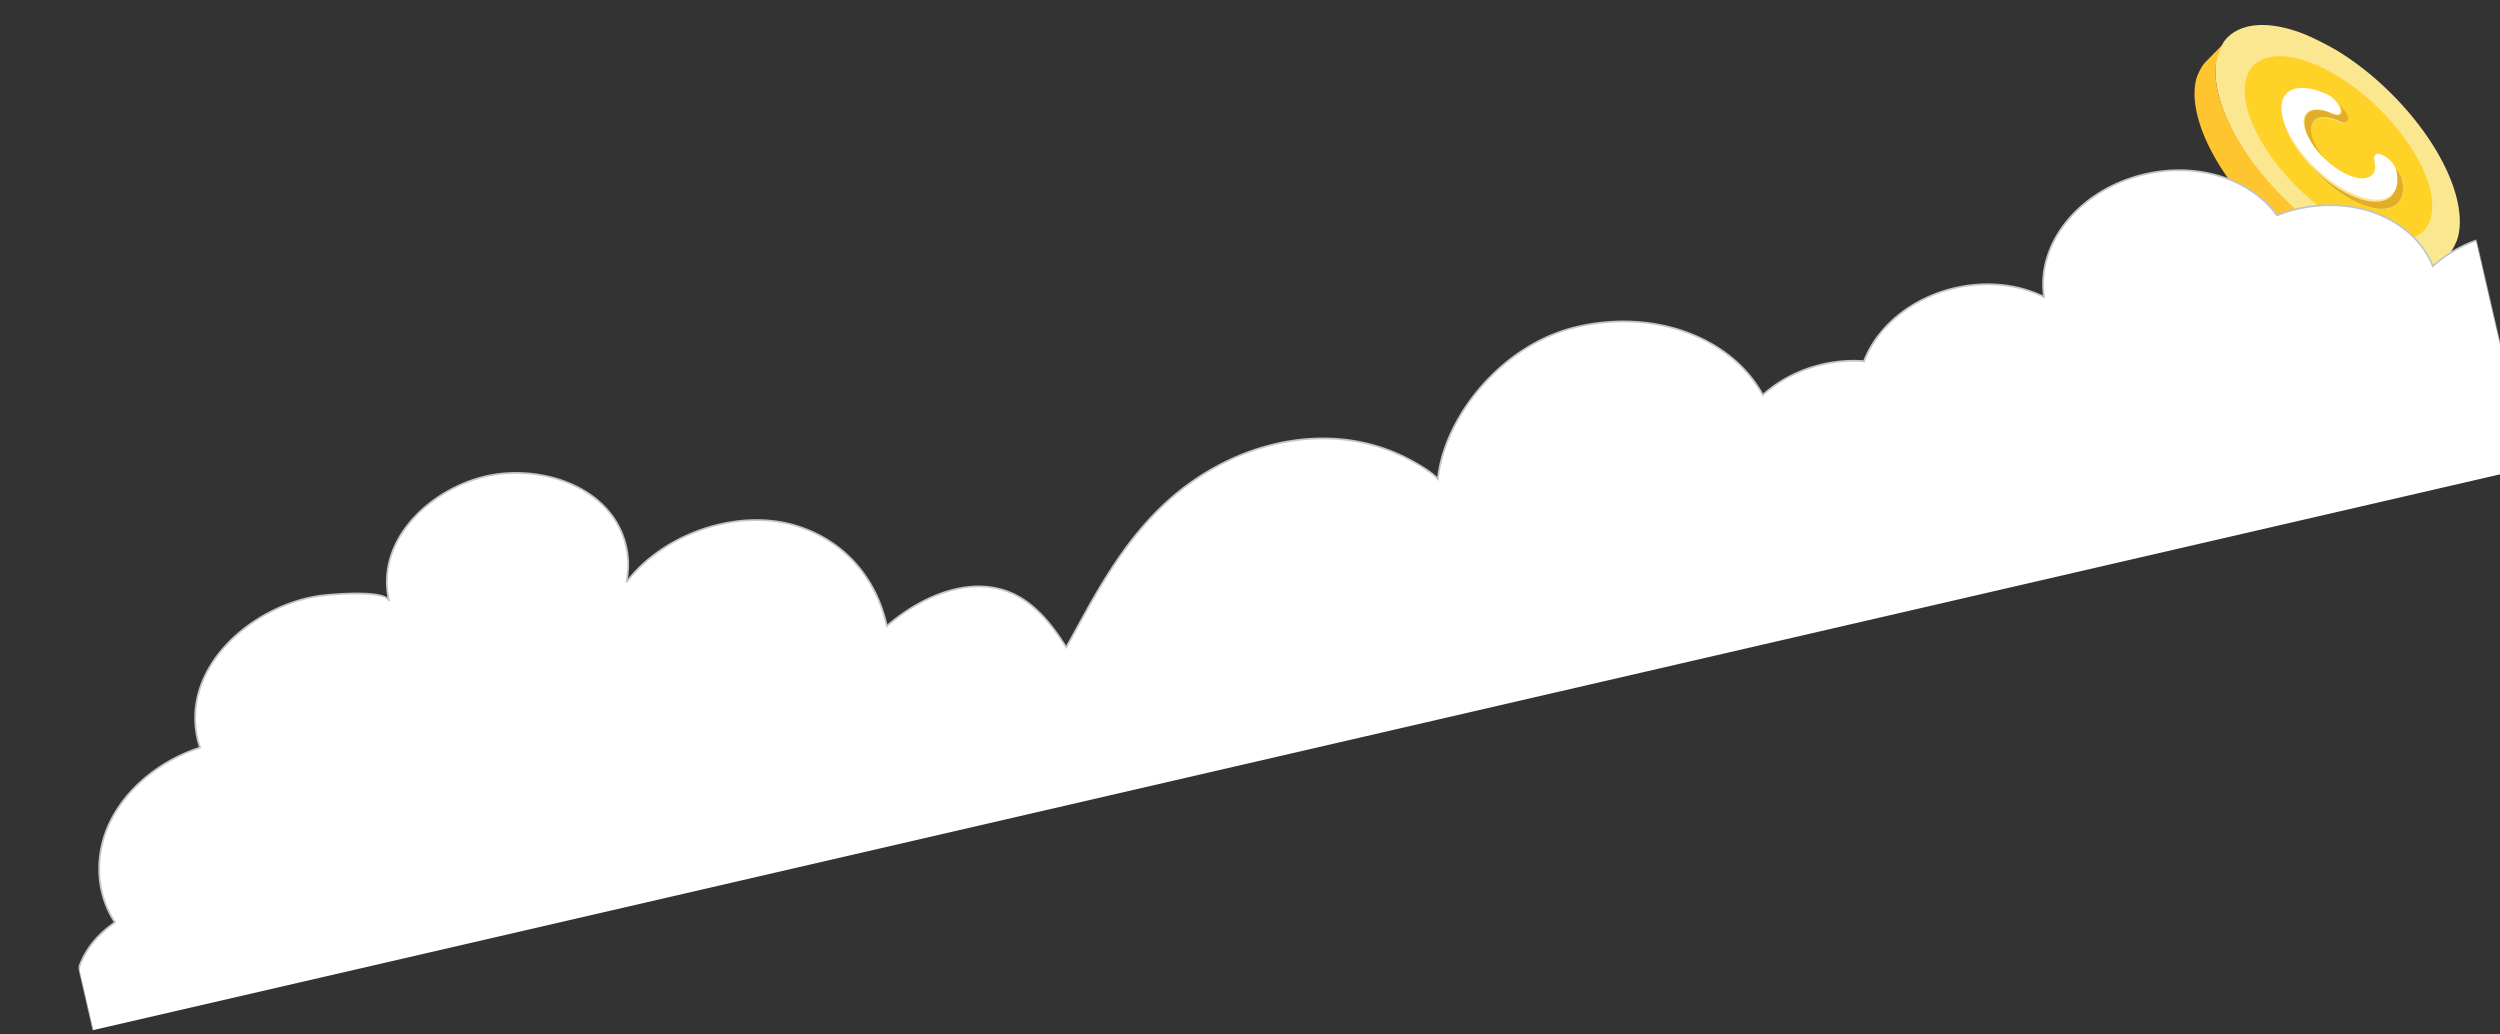 <svg width="1397" height="578" viewBox="0 0 1397 578" xmlns="http://www.w3.org/2000/svg" xmlns:xlink="http://www.w3.org/1999/xlink">
    <rect x="0" y="0" width="1397" height="578" fill="#333333" stroke="none"/>
    <defs>
        <path id="iasgmyx06a" d="M0 0h1397v578H0z"/>
        <path id="vavrr42h4c" d="M0 0h167v96H0z"/>
        <path id="nyt049mise" d="M0 0h171v88H0z"/>
    </defs>
    <g fill="none" fill-rule="evenodd">
        <mask id="kv4pdlnnxb" fill="#fff">
            <use xlink:href="#iasgmyx06a"/>
        </mask>
        <g mask="url(#kv4pdlnnxb)">
            <g transform="rotate(27 624.355 2611.494)">
                <mask id="tpgms6pesd" fill="#fff">
                    <use xlink:href="#vavrr42h4c"/>
                </mask>
                <path d="M109.978 12.87c43.725 18.066 67.312 48.438 52.689 67.84-14.626 19.401-61.924 20.484-105.65 2.418-43.72-18.064-67.308-48.436-52.683-67.837C18.96-4.111 66.257-5.195 109.978 12.87z" fill="#FCE791" mask="url(#tpgms6pesd)"/>
            </g>
            <path d="M1342.09 99.605c.967 4.019.934 7.435.041 10.114-.897 2.682-2.644 4.637-5.095 5.792-2.235 1.054-5.06 1.442-8.362 1.096-3.303-.346-7.087-1.43-11.198-3.298-4.51-2.046-9.034-4.866-13.294-8.173a84.394 84.394 0 0 1-13.482-13.155 84.313 84.313 0 0 0 9.977 9.137c4.26 3.307 8.782 6.124 13.291 8.17 4.114 1.87 7.898 2.954 11.2 3.3 3.303.347 6.127-.041 8.363-1.094 2.452-1.156 4.198-3.111 5.096-5.793.888-2.683.925-6.095-.042-10.113-.173-.722-.5-1.484-.944-2.244 2.168 1.761 3.947 4.177 4.449 6.261z" fill="#E2AE29"/>
            <g transform="rotate(27 578.202 2590.42)">
                <mask id="7trkiyb5zf" fill="#fff">
                    <use xlink:href="#nyt049mise"/>
                </mask>
                <path d="M170.792 51.387a18.59 18.59 0 0 1-.371.973l-.028.068c-.143.343-.299.682-.463 1.02-.045.093-.093.185-.14.278-.134.267-.275.532-.424.795-.044.08-.086.16-.132.238a21.828 21.828 0 0 1-.928 1.46c-.058.084-.113.168-.172.251-.176.246-.357.492-.546.736-.29.374-.598.74-.914 1.101-.086.098-.174.195-.262.293-.269.297-.547.591-.833.88-.066.065-.13.133-.196.198-.192.19-.391.375-.591.56-.096.089-.189.18-.287.269-.3.27-.609.536-.925.797-.015.013-.032.024-.048.038-.302.248-.61.49-.926.73-.114.087-.232.17-.347.254-.223.163-.445.328-.674.488-.13.091-.266.178-.398.268-.228.153-.456.308-.69.458-.149.095-.302.188-.454.283-.224.14-.449.277-.677.413a53.157 53.157 0 0 1-1.18.667 37.198 37.198 0 0 1-1.227.64l-.516.255c-.299.145-.601.286-.907.426-.148.067-.295.137-.446.203-.423.188-.853.372-1.29.55l-.1.043a52.65 52.65 0 0 1-1.438.557c-.15.057-.306.11-.46.166-.34.123-.683.245-1.03.362-.163.056-.329.11-.493.164a59.69 59.69 0 0 1-1.442.455c-.122.036-.242.075-.365.112-.591.173-1.192.34-1.801.5-.143.038-.29.074-.434.111a68.93 68.93 0 0 1-1.511.37c-.162.037-.324.076-.487.112-.633.142-1.271.28-1.92.407-.173.034-.349.066-.524.099-.367.07-.735.14-1.108.205-.216.039-.435.074-.653.11-.34.058-.68.114-1.025.168-.234.037-.47.07-.706.105-.333.049-.666.097-1.003.143a91.761 91.761 0 0 1-1.747.218 69.53 69.53 0 0 1-1.78.19c-.251.023-.5.049-.752.07a86.41 86.41 0 0 1-1.077.09c-.244.02-.486.04-.73.057-.387.028-.777.051-1.167.076-.223.013-.444.029-.667.04-.48.027-.963.049-1.448.07-.133.004-.265.012-.399.017-.927.035-1.867.056-2.812.07l-.46.007c-.913.01-1.834.008-2.761-.003l-.524-.009c-.94-.014-1.885-.039-2.84-.074l-.385-.017c-.965-.038-1.938-.088-2.917-.147l-.158-.01c-.995-.062-1.998-.138-3.006-.222l-.498-.042a144.895 144.895 0 0 1-3.495-.348c-1-.11-2.004-.23-3.013-.361l-.388-.053a168.71 168.71 0 0 1-3.053-.434l-.197-.03a164.856 164.856 0 0 1-8.37-1.508l-.266-.056a175.816 175.816 0 0 1-3.976-.874c-.13-.03-.259-.062-.388-.093-1.294-.303-2.59-.621-3.888-.957l-.628-.165c-.663-.173-1.325-.352-1.99-.534l-.646-.178c-.847-.236-1.693-.478-2.54-.727-.16-.047-.319-.096-.478-.144-.706-.21-1.41-.424-2.116-.644l-.741-.232a183.82 183.82 0 0 1-2.198-.71l-.396-.129c-.754-.25-1.507-.506-2.26-.768-.185-.064-.37-.13-.555-.196-.571-.2-1.143-.402-1.713-.609l-.81-.297c-.488-.18-.976-.36-1.463-.545a182.454 182.454 0 0 1-2.296-.885c-.431-.169-.864-.338-1.295-.512a175.008 175.008 0 0 1-3.904-1.625l-.302-.132a166.426 166.426 0 0 1-5.34-2.42l-.675-.322c-.466-.224-.929-.45-1.389-.677-.16-.08-.323-.156-.483-.236-.616-.307-1.226-.614-1.832-.925-.137-.07-.271-.141-.408-.212-.469-.242-.936-.485-1.398-.73-.2-.106-.4-.214-.6-.322-.42-.224-.836-.448-1.25-.675-.208-.116-.417-.23-.624-.344-.427-.237-.85-.475-1.272-.714l-.513-.29c-.582-.334-1.157-.668-1.727-1.005l-.262-.157c-.482-.287-.96-.576-1.434-.865-.168-.102-.335-.207-.502-.31-.477-.294-.95-.59-1.418-.888l-.461-.292c-.588-.377-1.17-.757-1.744-1.138l-.3-.202a119.79 119.79 0 0 1-1.435-.975l-.477-.33c-.499-.347-.992-.697-1.48-1.047l-.183-.132c-.67-.483-1.325-.971-1.972-1.46l-.337-.255a109.79 109.79 0 0 1-1.831-1.431l-.338-.272c-.608-.49-1.206-.98-1.79-1.474l-.17-.147A92.208 92.208 0 0 1 22.49 36.1c-.071-.064-.144-.126-.215-.189a89.14 89.14 0 0 1-1.167-1.066l-.048-.045a83.24 83.24 0 0 1-1.08-1.026c-.122-.117-.24-.234-.36-.352a98.005 98.005 0 0 1-.734-.725l-.403-.41a60.87 60.87 0 0 1-1.06-1.101 75.384 75.384 0 0 1-1.65-1.813c-.107-.122-.216-.243-.321-.365-.276-.32-.547-.64-.813-.96l-.108-.126c-.3-.363-.593-.725-.88-1.088l-.253-.327a56.332 56.332 0 0 1-.584-.761c-.103-.136-.203-.273-.303-.41a57.663 57.663 0 0 1-.802-1.114 47.59 47.59 0 0 1-.75-1.1c-.155-.234-.306-.47-.456-.704l-.246-.387a46.12 46.12 0 0 1-.523-.861c-.043-.075-.09-.15-.134-.223a43.61 43.61 0 0 1-.614-1.084c-.053-.097-.103-.195-.155-.292a36.8 36.8 0 0 1-.415-.791c-.067-.132-.13-.263-.196-.395a31.656 31.656 0 0 1-.527-1.11 40.664 40.664 0 0 1-.474-1.09 29.776 29.776 0 0 1-.274-.682c-.05-.13-.103-.262-.152-.393-.098-.263-.19-.524-.281-.786-.032-.093-.067-.187-.098-.28-.118-.355-.23-.709-.333-1.062l-.063-.23a27.436 27.436 0 0 1-.223-.826c-.032-.124-.06-.249-.089-.373a28.572 28.572 0 0 1-.153-.68c-.029-.136-.054-.272-.08-.408a25.02 25.02 0 0 1-.269-1.71l-.045-.387a23.096 23.096 0 0 1-.06-.72c-.009-.104-.019-.206-.025-.31-.02-.34-.033-.68-.037-1.017l.002-.147c-.002-.288.002-.576.011-.863.004-.116.012-.23.018-.344.012-.221.025-.442.043-.66.011-.13.024-.257.038-.385a18.369 18.369 0 0 1 .128-1.007 21.288 21.288 0 0 1 .327-1.643c.026-.104.048-.209.076-.314.084-.32.174-.64.274-.957L.917 15.924c-.1.316-.19.637-.274.958-.028.103-.05.208-.075.313-.053.218-.105.437-.15.657a20.795 20.795 0 0 0-.233 1.375c-.028.206-.052.411-.073.618-.013.128-.027.256-.037.384-.02.22-.033.44-.044.66-.006.115-.014.229-.018.344-.01.285-.013.571-.011.858L0 22.244c.004.338.017.677.037 1.017.006.103.016.206.024.309.017.24.036.48.06.72l.046.386c.027.219.055.437.087.655a33.89 33.89 0 0 0 .181 1.057c.027.136.052.272.082.408.047.225.098.451.151.678l.09.376c.068.272.143.545.221.819.022.08.042.157.065.237.104.352.215.705.333 1.06.031.093.067.188.1.283.089.26.182.522.28.784.048.13.1.26.151.392.089.227.18.455.274.684a32.319 32.319 0 0 0 .474 1.087c.064.141.127.282.193.422.108.23.22.458.333.687a34.629 34.629 0 0 0 .61 1.185l.157.296c.198.36.402.722.614 1.083.044.075.092.15.136.227.17.285.342.572.52.858l.247.387c.15.234.301.47.457.705.093.141.19.282.284.424a45.006 45.006 0 0 0 .768 1.104c.162.228.329.455.497.683l.305.412c.19.252.384.504.58.755.087.112.171.223.26.334.285.362.577.725.877 1.086.035.043.072.085.108.127.265.32.537.64.813.96.105.121.214.242.322.365a69.036 69.036 0 0 0 2.706 2.911c.136.137.27.275.408.413.24.242.486.483.731.724l.361.353c.351.339.707.677 1.07 1.015.02.019.039.038.06.056.381.355.77.71 1.165 1.065l.076.068.139.122c.545.486 1.103.971 1.672 1.456l.17.146c.585.494 1.184.985 1.792 1.475.112.09.222.18.334.268a101.925 101.925 0 0 0 2.169 1.686c.647.49 1.302.979 1.973 1.463l.03.023c.05.036.104.073.154.11.487.349.98.698 1.48 1.046l.476.33c.472.326.95.65 1.434.974l.301.203c.574.38 1.156.76 1.744 1.137.152.098.307.194.46.292.469.298.943.594 1.42.89.103.062.202.128.305.19.063.04.13.08.195.117.474.29.953.58 1.436.867.087.051.173.105.26.155.57.338 1.148.673 1.729 1.007a128.13 128.13 0 0 0 2.408 1.348c.413.224.829.45 1.248.675.132.07.26.142.393.213l.209.108c.462.246.93.49 1.4.732.135.07.27.141.406.21.605.312 1.216.619 1.832.926l.483.236c.46.226.923.452 1.389.677l.676.321c.415.197.832.393 1.25.587l.375.177.188.083a170.77 170.77 0 0 0 3.526 1.574c.101.043.2.088.302.13a171.083 171.083 0 0 0 4.68 1.937l.518.202a207.06 207.06 0 0 0 2.293.884c.49.184.98.366 1.47.546.269.099.537.2.807.297.572.207 1.144.41 1.717.61l.55.195c.753.261 1.508.517 2.262.768l.087.03.305.099c.733.242 1.467.477 2.2.708.248.08.495.156.742.234.706.22 1.412.435 2.118.645.158.046.317.095.475.143.847.248 1.694.491 2.54.727l.648.177c.664.183 1.326.361 1.988.535.143.038.286.079.43.114.066.018.132.033.199.05 1.298.336 2.595.656 3.888.959l.388.09a171.438 171.438 0 0 0 12.612 2.439l.045.008.151.022a160.725 160.725 0 0 0 7.009.91 145.58 145.58 0 0 0 6.445.551l.158.01c.98.06 1.951.108 2.917.147.128.004.257.011.386.016a134.954 134.954 0 0 0 6.124.087c.153-.002.306-.006.46-.007.945-.014 1.884-.035 2.812-.07l.027-.001c.126-.005.249-.013.373-.018.485-.02.968-.04 1.446-.068.224-.012.446-.027.668-.041.39-.023.78-.047 1.167-.075.244-.018.486-.038.73-.058.36-.027.719-.056 1.076-.088.252-.023.502-.048.751-.072a125 125 0 0 0 1.033-.105l.75-.084c.337-.04.674-.08 1.008-.122l.738-.097c.336-.045.671-.094 1.004-.143.235-.035.471-.069.704-.105.345-.052.687-.11 1.027-.167.217-.036.436-.072.652-.11.374-.066.742-.135 1.11-.206.153-.029.309-.055.46-.085l.062-.013a78.006 78.006 0 0 0 1.92-.408l.487-.112a75.65 75.65 0 0 0 1.511-.37c.145-.037.29-.072.434-.11.609-.16 1.21-.328 1.8-.502.124-.036.244-.074.367-.11a60.85 60.85 0 0 0 1.44-.455c.09-.03.185-.056.274-.087.075-.024.146-.052.22-.077.347-.118.69-.24 1.03-.362.153-.055.308-.11.46-.166.487-.182.967-.367 1.439-.558l.093-.04c.44-.18.871-.365 1.298-.553.148-.066.294-.135.441-.202.307-.14.612-.282.912-.428.07-.034.144-.066.214-.1.101-.05.198-.103.299-.153a39.99 39.99 0 0 0 1.916-1.024l.493-.284c.228-.135.451-.273.675-.412.152-.094.306-.188.456-.285.233-.149.46-.301.687-.455.108-.073.22-.143.326-.217.026-.017.049-.036.074-.053.228-.159.45-.322.67-.485.116-.086.237-.169.352-.256.315-.24.623-.483.925-.73l.048-.039c.317-.26.625-.527.926-.798.097-.088.189-.178.285-.266.2-.186.4-.371.592-.56.02-.02.041-.038.06-.058.047-.046.09-.096.137-.144.286-.287.563-.58.832-.878l.262-.292c.316-.362.624-.727.914-1.101.189-.244.37-.49.546-.737.059-.082.113-.165.17-.247.099-.144.2-.287.295-.432.012-.017.022-.035.033-.053.211-.323.41-.649.601-.978.047-.08.09-.16.134-.24.148-.262.29-.528.423-.794.047-.093.095-.184.14-.278.164-.337.32-.676.464-1.019l.026-.066c.134-.323.256-.649.371-.976.016-.045.036-.088.051-.131.054-.16.107-.318.157-.477V66.7L171 50.777c-.065.204-.137.407-.208.61" fill="#FFC52E" mask="url(#7trkiyb5zf)"/>
            </g>
            <path d="M1342.146 99.639c-.497-2.093-2.273-4.515-4.44-6.28-1.358-2.343-3.813-4.672-6.302-5.803-1.573-.713-2.874-.817-3.728-.412-.938.445-1.338 1.504-.972 3.047.597 2.52.57 4.62.013 6.284-.555 1.665-1.642 2.89-3.168 3.614-1.393.66-3.145.903-5.186.692-2.041-.209-4.363-.87-6.934-2.036-2.82-1.28-5.594-3.012-8.223-5.058a51.812 51.812 0 0 1-5.47-4.926 44.399 44.399 0 0 1-1.54-2.098c-2.334-3.37-4.026-6.812-4.798-10.059-.6-2.522-.573-4.623-.017-6.288.557-1.665 1.644-2.89 3.17-3.613 1.392-.661 3.145-.904 5.186-.694 2.039.212 4.362.872 6.934 2.037 1.574.716 2.875.82 3.73.416.937-.446 1.336-1.505.97-3.048-.496-2.092-2.273-4.514-4.439-6.279-1.358-2.342-3.813-4.67-6.3-5.8-4.116-1.87-7.902-2.95-11.207-3.29-3.306-.34-6.135.055-8.376 1.12-2.456 1.165-4.212 3.134-5.114 5.828-.9 2.699-.94 6.125.019 10.16 1.234 5.194 3.998 10.827 7.762 16.266a77.266 77.266 0 0 0 5.204 6.681 80.628 80.628 0 0 0 1.791 1.996 84.11 84.11 0 0 0 13.47 13.184c4.256 3.312 8.78 6.135 13.291 8.18 4.11 1.867 7.898 2.946 11.203 3.286 3.305.342 6.135-.055 8.375-1.118 2.457-1.166 4.21-3.135 5.115-5.83.9-2.693.94-6.125-.019-10.16m-78.321-66.183c16.594-7.876 49.265 7.86 72.97 35.143 23.708 27.287 29.478 55.792 12.884 63.669-16.595 7.877-49.265-7.86-72.973-35.147-23.706-27.282-29.476-55.788-12.881-63.665" fill="#FFD227"/>
            <path d="M1280.554 50.27c2.232-1.018 5.065-1.372 8.382-.994 3.32.377 7.13 1.488 11.28 3.382 2.508 1.142 5 3.465 6.391 5.787.453.757.789 1.513.97 2.228.388 1.523 0 2.558-.933 2.984-.852.388-2.159.267-3.745-.456-2.593-1.179-4.93-1.858-6.978-2.092-2.05-.234-3.804-.017-5.192.616-1.52.692-2.594 1.883-3.13 3.515-.537 1.63-.537 3.697.093 6.183.819 3.208 2.56 6.618 4.942 9.964a48.875 48.875 0 0 0 3.287 4.118 53.77 53.77 0 0 0 7.395 6.892c2.661 2.047 5.466 3.789 8.31 5.084 2.592 1.179 4.928 1.859 6.978 2.092 2.048.234 3.803.017 5.19-.614 1.52-.694 2.595-1.885 3.132-3.516.536-1.631.536-3.698-.094-6.184-.388-1.523 0-2.56.934-2.986.852-.388 2.157-.269 3.744.453 2.51 1.145 5.002 3.469 6.392 5.79.454.758.79 1.514.973 2.229 1.013 3.982 1.012 7.354.149 9.996-.873 2.641-2.606 4.556-5.054 5.672-2.233 1.018-5.064 1.371-8.382.994-3.319-.378-7.13-1.489-11.28-3.382-4.548-2.07-9.118-4.902-13.427-8.217a86.923 86.923 0 0 1-11.936-11.123 79.166 79.166 0 0 1-5.303-6.641c-3.845-5.4-6.688-10.979-7.992-16.106-1.014-3.982-1.015-7.354-.15-9.998.87-2.64 2.606-4.555 5.054-5.67" fill="#FFF"/>
            <path d="M1288.255 71.891c.841 3.23 2.614 6.666 5.037 10.041a49.34 49.34 0 0 0 3.339 4.155c.605.676 1.23 1.342 1.876 1.994a43.45 43.45 0 0 1-.819-1.048 45.59 45.59 0 0 1-1.657-2.323 39.114 39.114 0 0 1-1.195-1.906 34.728 34.728 0 0 1-1.348-2.531 27.873 27.873 0 0 1-.436-.963 24.352 24.352 0 0 1-.82-2.15 22.04 22.04 0 0 1-.357-1.219c-.284-1.097-.446-2.111-.493-3.044a11.307 11.307 0 0 1-.011-.778c.01-.505.058-.983.14-1.434a7.26 7.26 0 0 1 .243-.968 5.859 5.859 0 0 1 1.202-2.117 5.774 5.774 0 0 1 1.95-1.407c.702-.316 1.496-.526 2.373-.627.878-.101 1.84-.093 2.877.028a19.56 19.56 0 0 1 3.323.708c1.18.353 2.428.825 3.741 1.423 1.006.46 1.899.68 2.637.688.443.004.83-.069 1.153-.214.471-.212.804-.58.969-1.084.041-.126.072-.261.093-.405.023-.176.03-.365.02-.566a4.049 4.049 0 0 0-.025-.298 5.051 5.051 0 0 0-.124-.647 6.372 6.372 0 0 0-.116-.393 8.041 8.041 0 0 0-.36-.892 10 10 0 0 0-.319-.62c-.129-.23-.27-.463-.42-.694-.86-1.32-2.056-2.62-3.392-3.69.461.762.804 1.524.99 2.244.398 1.533.01 2.573-.933 2.997-.86.387-2.182.261-3.79-.472-2.626-1.196-4.994-1.887-7.064-2.13-2.073-.243-3.847-.033-5.248.598-1.535.692-2.617 1.886-3.154 3.524-.536 1.64-.528 3.718.118 6.22" fill="#E2AE29"/>
        </g>
        <path d="M1829.399 372.122c8.399-9.637 13.385-21.4 13.385-34.14 0-32.534-32.194-58.904-71.907-58.904-9.77 0-19.065 1.61-27.557 4.498-10.978-9.704-26.324-16.001-43.508-16.801a65.408 65.408 0 0 0 1.717-14.805c0-43.636-43.19-79.012-96.467-79.012-37.391 0-69.793 17.439-85.8 42.915-13.368-8.58-30.194-13.712-48.495-13.712-32.644 0-60.642 16.284-72.561 39.475-10.348 1.075-19.938 4.126-28.151 8.73-4.064-27.157-32.27-48.205-66.523-48.205-4.078 0-8.056.348-11.937.922-9.54-22.686-35.76-39.012-66.691-39.012-37.481 0-68.051 23.944-70.365 54.166-12.137-9.932-28.896-16.076-47.407-16.076-25.287 0-47.286 11.473-58.718 28.4a77.146 77.146 0 0 0-22.954-3.496c-13.493 0-26.016 3.385-36.386 9.165-9.562-34.597-47.296-60.44-92.428-60.44-43.558 0-83.938 32.59-95.038 65.374-1.818-3.29-5.71-7.608-11.674-12.96-28.813-25.845-68.597-31.832-105.317-22.217-39.45 10.329-66.35 35.233-92.751 64.718-4.591 5.127-9.153 10.28-13.804 15.352-3.616-10.573-8.232-21.01-15.526-29.474-20.263-23.513-54.886-17.783-79.454-4.64.37-27.971-12.93-52.672-37.665-66.486-29.598-16.53-72.742-11.728-98.691 9.936 2.808-6.104 4.414-12.69 4.414-19.602 0-33.092-33.413-53.877-63.383-55.666-32.614-1.946-72.546 19.015-72.546 55.666 0 .035.004.064.004.082-.065-6.982-32.263-11.275-37.583-11.704-37.078-2.99-84.042 20.919-84.042 62.896 0 1.603.147 3.17.29 4.738-21.795 1.819-44.354 11.874-58.301 29.083-12.482 15.402-17.054 36.62-10.011 55.4-12.42 4.809-23.738 13.766-28.315 26.615-3.361 9.433-2.944 20.153 1.138 29.297" stroke="#C1C6C9" fill="#FFF" mask="url(#kv4pdlnnxb)" transform="rotate(-13 918.892 246.099)"/>
    </g>
</svg>

